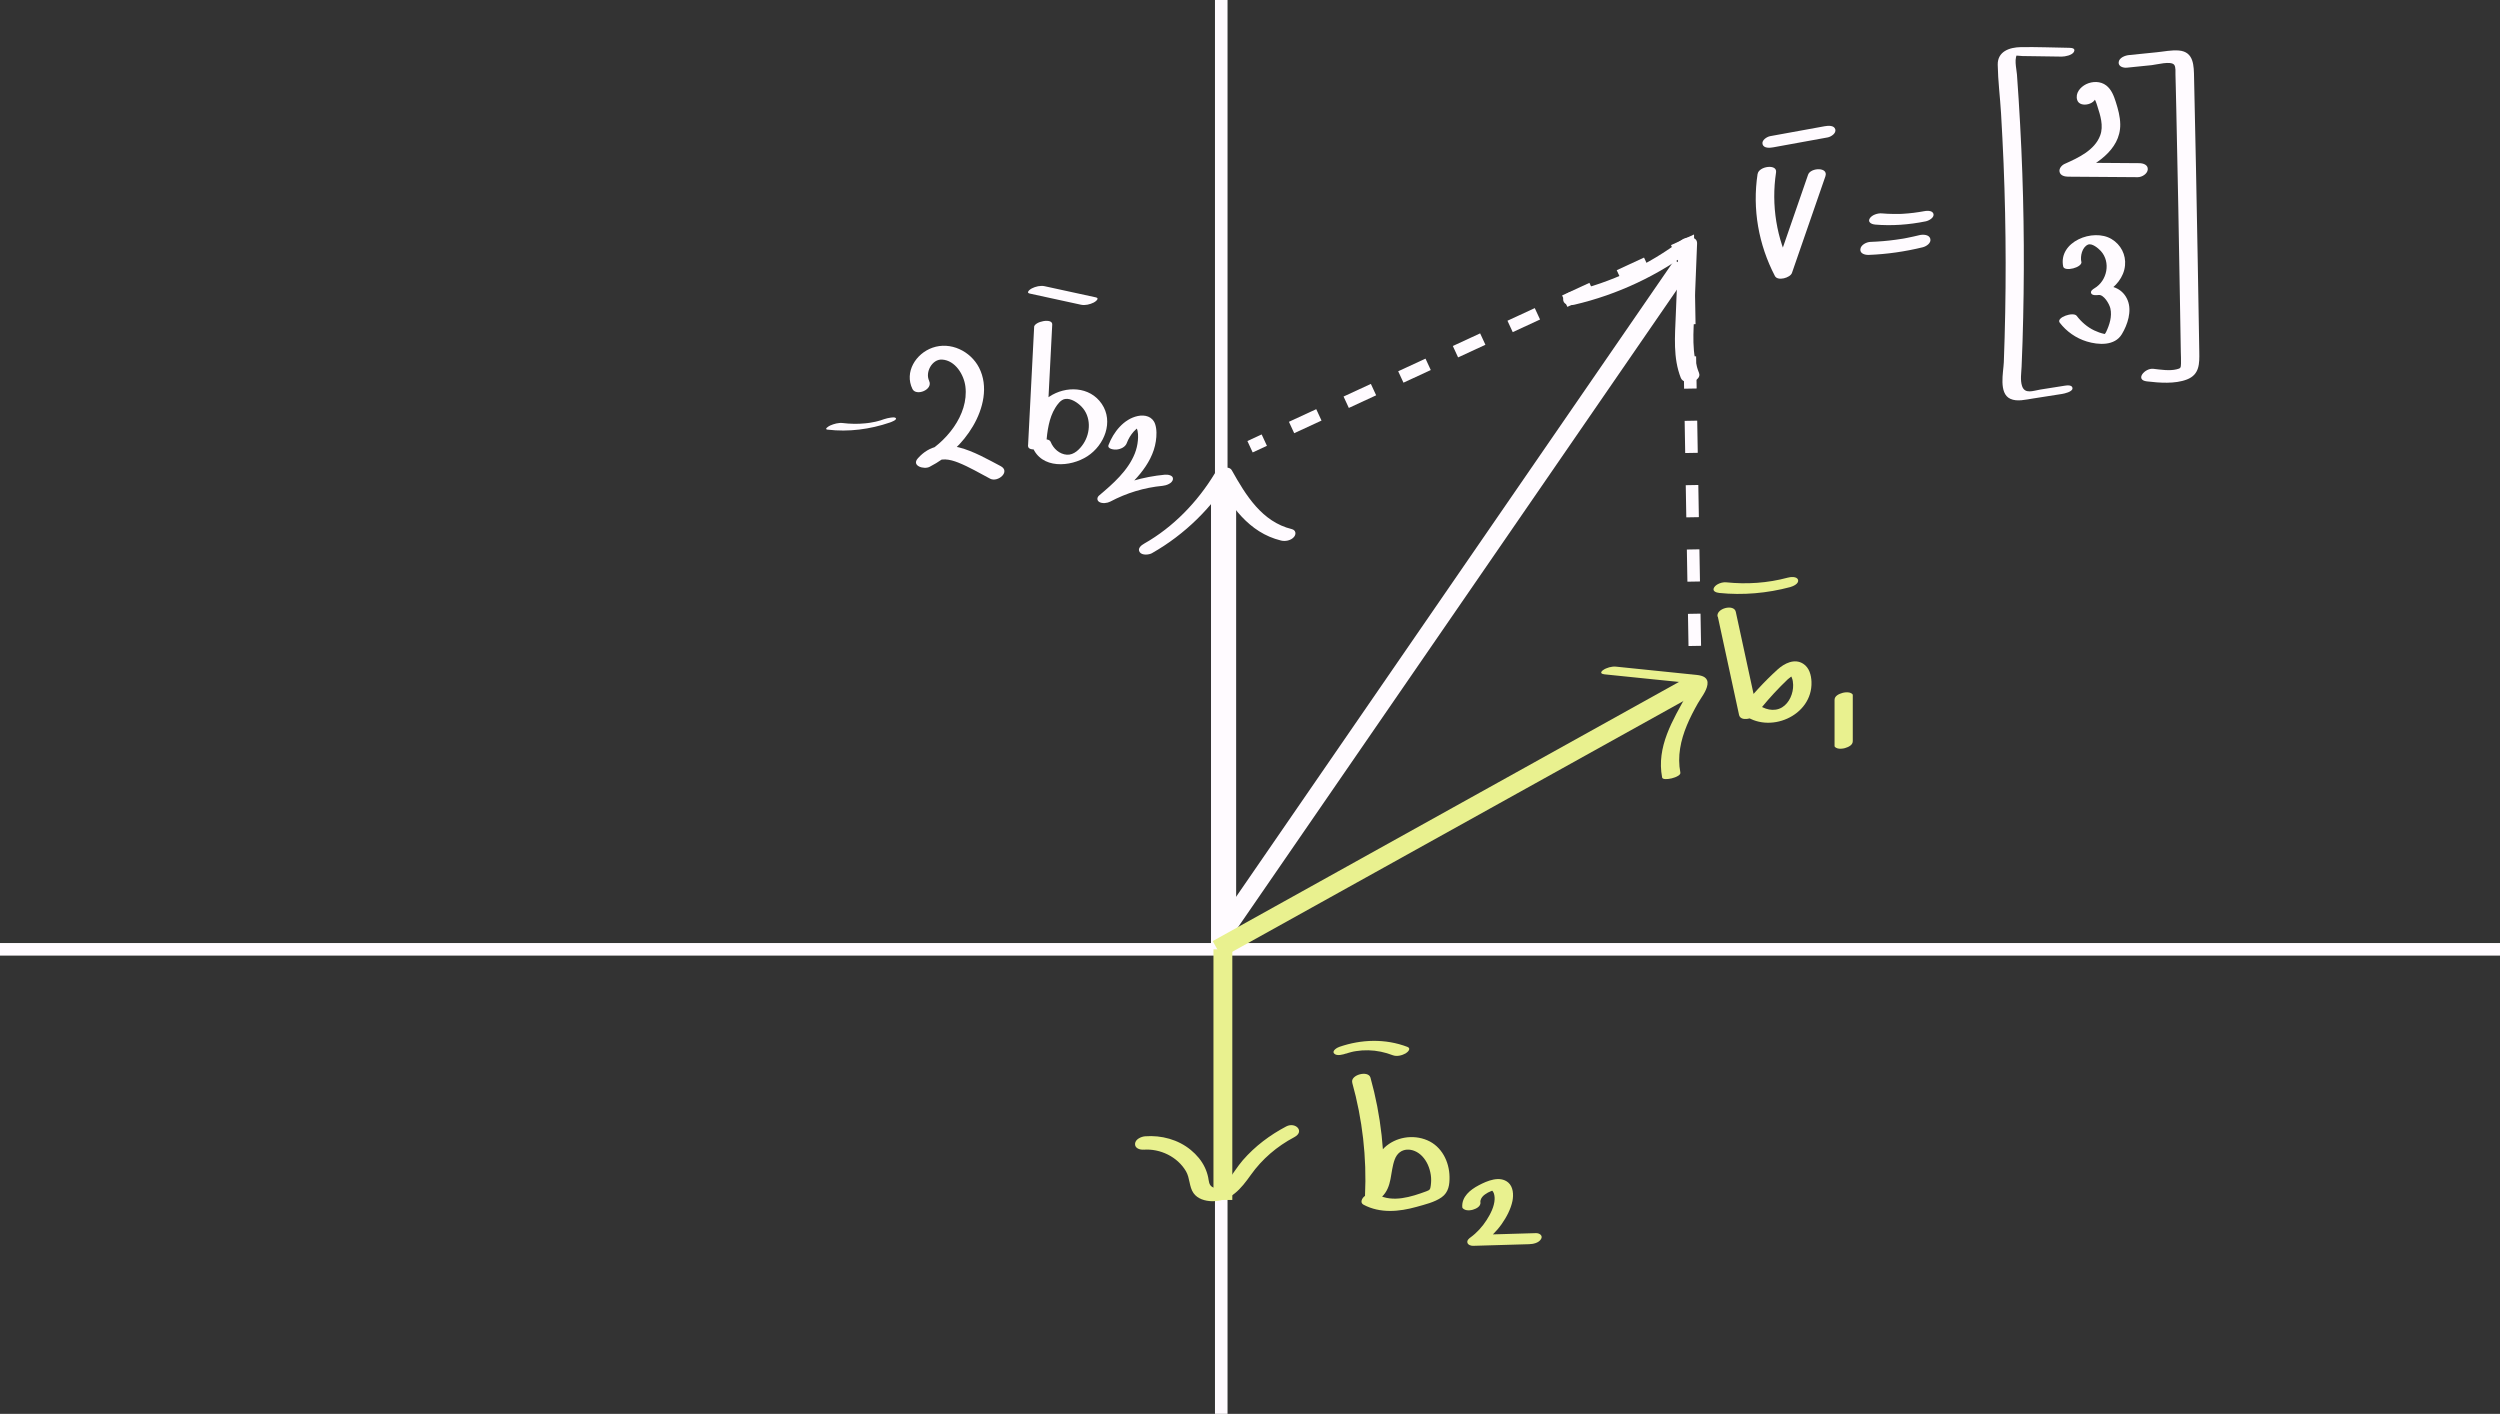 <?xml version="1.0" encoding="UTF-8"?><svg id="Lager_2" xmlns="http://www.w3.org/2000/svg" width="397.89" height="225.03" viewBox="0 0 397.89 225.03"><rect x="0" y="0" width="397.89" height="225.03" fill="#333333" stroke="none"/><g><line x1="198.95" y1="71.1" x2="201.22" y2="70.05" fill="none" stroke="#fffbff" stroke-miterlimit="10" stroke-width="2"/><line x1="205.56" y1="68.04" x2="264.2" y2="40.92" fill="none" stroke="#fffbff" stroke-dasharray="0 0 4.79 4.79" stroke-miterlimit="10" stroke-width="2"/><polyline points="266.37 39.92 268.64 38.87 268.68 41.37" fill="none" stroke="#fffbff" stroke-miterlimit="10" stroke-width="2"/><line x1="268.77" y1="46.49" x2="269.78" y2="105.32" fill="none" stroke="#fffbff" stroke-dasharray="0 0 5.12 5.12" stroke-miterlimit="10" stroke-width="2"/><line x1="269.82" y1="107.88" x2="269.87" y2="110.38" fill="none" stroke="#fffbff" stroke-miterlimit="10" stroke-width="2"/></g><line x1="194.37" x2="194.37" y2="225.03" fill="none" stroke="#fffbff" stroke-miterlimit="10" stroke-width="2"/><line y1="151.09" x2="397.89" y2="151.09" fill="none" stroke="#fffbff" stroke-miterlimit="10" stroke-width="2"/><line x1="194.56" y1="148.53" x2="267.75" y2="42.21" fill="none" stroke="#fffbff" stroke-miterlimit="10" stroke-width="3"/><path d="M250.55,48.5c6.9-1.61,13.4-4.67,19.05-8.95l-2.44-.58-.45,11.2c-.13,3.32-.45,6.81,.8,9.97,.53,1.33,3.41,.51,2.9-.78-1.24-3.13-.88-6.53-.74-9.82l.43-10.78c.05-1.26-1.76-1.1-2.44-.58-5.25,3.97-11.25,6.78-17.67,8.28-.6,.14-1.35,.71-1.18,1.41s1.15,.76,1.72,.63h0Z" fill="#fffbff"/><path d="M279.73,27.68c-.85,5.58,.15,11.25,2.76,16.25,.44,.85,2.44,.29,2.71-.49l5.32-15.37c.53-1.53-2.36-1.41-2.75-.27l-5.32,15.37,2.71-.49c-2.43-4.67-3.28-10.06-2.49-15.25,.21-1.39-2.74-.98-2.93,.25h0Z" fill="#fffbff"/><path d="M282.21,23.45l8.68-1.58c.52-.1,1.38-.64,1.21-1.28-.19-.69-1.18-.59-1.69-.5l-8.68,1.58c-.52,.1-1.38,.64-1.21,1.28,.19,.69,1.18,.59,1.69,.5h0Z" fill="#fffbff"/><path d="M298.38,35.74c2.72,.23,5.43,.03,8.1-.51,.47-.09,1.4-.57,1.24-1.18-.17-.65-1.21-.5-1.66-.41-.36,.07,.16-.02-.16,.03-.16,.03-.33,.06-.49,.08-.28,.04-.56,.09-.84,.12-.59,.07-1.18,.13-1.77,.16-.14,0-.28,.01-.43,.02,.24-.01-.2,0-.2,0-.28,0-.57,0-.85,0-.61,0-1.23-.04-1.84-.09s-1.56,.23-1.91,.82,.31,.91,.81,.95h0Z" fill="#fffbff"/><path d="M297.42,40.57c2.9-.11,5.79-.53,8.61-1.22,.56-.14,1.37-.67,1.19-1.35s-1.16-.71-1.71-.58c-.66,.16-1.32,.31-1.99,.44-.15,.03-.31,.06-.46,.09-.18,.03-.21,.04-.07,.01-.08,.01-.15,.03-.23,.04-.34,.06-.67,.11-1.01,.15-1.35,.19-2.7,.3-4.06,.35-.62,.02-1.52,.46-1.6,1.15-.09,.74,.78,.94,1.33,.92h0Z" fill="#fffbff"/><path d="M329.33,7.61c-2.56-.04-5.13-.15-7.69-.11-1.85,.03-3.73,.7-3.69,2.81,.04,2.58,.38,5.18,.53,7.75s.29,5.27,.4,7.91c.43,10.55,.44,21.12,.04,31.68-.06,1.57-.86,4.95,1.03,5.82,1.08,.5,2.45,.13,3.57-.04,1.55-.23,3.11-.48,4.66-.73,.39-.06,1.65-.34,1.67-.88,.02-.57-.82-.51-1.2-.44-1.31,.21-2.61,.42-3.92,.62-1.09,.17-2.47,.79-2.91-.57-.31-.95-.11-2.1-.07-3.07,.06-1.32,.1-2.64,.15-3.96,.16-5.11,.23-10.23,.2-15.35s-.16-10.23-.39-15.34c-.12-2.64-.26-5.27-.43-7.91-.08-1.32-.17-2.63-.27-3.95-.07-.98-.57-2.72,.24-3.48l-.79,.5c.21-.09,1.09,.05,1.43,.05l2.16,.03,4.09,.06c.54,0,1.64-.22,1.93-.74,.3-.56-.26-.65-.73-.66h0Z" fill="#fffbff"/><path d="M333.49,15.14c-.07-.23,0-.03-.16,.08-.26,.19-.66-.19-.27,.16,.41,.38,.59,1.01,.75,1.52,.47,1.47,1.01,3.13,.45,4.65-.88,2.38-3.52,3.58-5.67,4.54-.46,.21-.94,.75-.79,1.3,.16,.58,.82,.72,1.34,.73l11.1,.08c.65,0,1.52-.51,1.59-1.21,.07-.77-.75-1.02-1.36-1.02l-11.1-.08,.54,2.03c3.35-1.5,7.61-3.93,7.54-8.15-.02-1.22-.34-2.39-.71-3.55-.31-.97-.69-1.98-1.52-2.62-.91-.7-2.19-.69-3.2-.2-.93,.46-1.76,1.43-1.42,2.52,.43,1.39,3.33,.61,2.9-.78h0Z" fill="#fffbff"/><path d="M331.25,41.65c-.18-.87,.12-2.29,1.05-2.71,.65-.29,1.66,.58,2.06,1.01,1.61,1.77,1.02,4.73-1.01,5.93-.27,.16-.7,.46-.52,.82s.88,.28,1.18,.25c.81-.09,1.7,1.39,1.87,2.14,.29,1.28-.14,2.62-.69,3.77-.18,.37-.62,.69,.04,.5,.79-.23-.04-.16-.34-.22-.55-.12-1.07-.31-1.58-.55-1.11-.53-2.05-1.35-2.79-2.32-.54-.7-3.33,.27-2.7,1.09,1.08,1.41,2.6,2.47,4.3,2.99,1.84,.56,4.45,.74,5.59-1.17,.91-1.51,1.62-3.66,.92-5.39s-2.37-2.47-4.16-2.27l.66,1.07c1.57-.92,2.9-2.45,3.08-4.33,.17-1.72-.66-3.32-2.14-4.21-2.94-1.77-8.51,.42-7.7,4.37,.18,.88,3.09,.17,2.9-.78h0Z" fill="#fffbff"/><path d="M338.51,10.77l3.94-.4c.8-.08,3.07-.72,3.59-.05,.27,.35,.19,1.17,.2,1.58,.02,.66,.03,1.32,.05,1.98,.03,1.16,.05,2.31,.08,3.47,.12,5.2,.22,10.41,.32,15.61s.19,10.24,.27,15.37c.04,2.56,.09,5.12,.13,7.68,.01,.61,.05,1.22,.03,1.83-.03,.71-.03,.78-.7,.94-1.14,.28-2.56,.05-3.7-.08-1.35-.16-2.99,1.77-1.03,2s4.48,.44,6.39-.31c2.01-.79,1.98-2.53,1.95-4.39-.08-4.87-.16-9.75-.25-14.62-.17-9.67-.36-19.33-.58-28.99-.04-1.9,0-4.15-2.42-4.35-1.16-.1-2.38,.17-3.53,.28l-4.44,.45c-.59,.06-1.54,.42-1.61,1.13s.77,.93,1.32,.87h0Z" fill="#fffbff"/><line x1="194.74" y1="151.09" x2="194.74" y2="77.51" fill="none" stroke="#fffbff" stroke-miterlimit="10" stroke-width="4"/><path d="M183.36,88.03c5.24-2.98,9.61-7.29,12.73-12.45l-2.71,.5c2.44,4.36,5.34,8.69,10.5,9.95,.68,.17,1.57,0,2.05-.55,.41-.46,.32-1.11-.34-1.27-4.74-1.16-7.31-5.38-9.54-9.36-.51-.91-2.31-.16-2.71,.5-2.74,4.53-6.6,8.54-11.22,11.16-.47,.26-1.14,.78-.72,1.38,.38,.53,1.47,.42,1.95,.15h0Z" fill="#fffbff"/><line x1="193.74" y1="151.09" x2="269.99" y2="108.71" fill="none" stroke="#e9f18f" stroke-miterlimit="10" stroke-width="3"/><path d="M255.33,107.32l7.91,.81,3.96,.4c.5,.05,1.38-.03,1.63,.51,.22,.47-.12,1.09-.34,1.49-2.27,4.09-4.89,8.33-3.95,13.22,.12,.63,3.04-.04,2.9-.78-.5-2.59,.04-5.13,1.04-7.54,.5-1.21,1.11-2.37,1.75-3.5,.52-.91,1.36-1.9,1.52-2.96,.17-1.14-.74-1.44-1.7-1.55-1.43-.16-2.86-.29-4.29-.44l-8.57-.88c-.65-.07-1.52,.17-2.05,.55-.45,.33-.4,.6,.18,.66h0Z" fill="#e9f18f"/><path d="M273.4,98.14l3.38,15.64c.24,1.09,2.18,.63,2.65,.01,1.24-1.61,2.57-3.14,4-4.59,.36-.37,.74-.73,1.11-1.09,.15-.15,.9-.64,.93-.84-.68-.12-.9-.11-.66,.03,.08,.04,.13,.1,.17,.18,.08,.14,.16,.25,.21,.4,.14,.34,.19,.74,.2,1.11,.04,1.33-.58,2.87-1.76,3.59-1.29,.78-2.88,.32-3.98-.57-.96-.78-3.52,.61-2.24,1.64,4.08,3.3,11.09,.32,10.9-5.12-.04-1.09-.35-2.27-1.32-2.89-1.38-.89-3-.06-4.06,.9-2.17,1.97-4.15,4.13-5.94,6.45h2.65l-3.38-15.62c-.28-1.29-3.18-.55-2.9,.78h0Z" fill="#e9f18f"/><path d="M273.61,94.37c3.79,.39,7.63,.05,11.31-.93,.44-.12,1.41-.53,1.25-1.14s-1.24-.48-1.65-.36c-3.2,.86-6.5,1.08-9.79,.74-.63-.06-1.56,.25-1.91,.8-.38,.61,.33,.84,.8,.89h0Z" fill="#e9f18f"/><path d="M291.98,111.39v7.34c0,.23,.42,.37,.56,.4,.33,.07,.76,.03,1.08-.06,.54-.16,1.26-.46,1.26-1.11v-7.34c0-.23-.42-.37-.56-.4-.33-.07-.76-.03-1.08,.06-.54,.16-1.26,.46-1.26,1.11h0Z" fill="#e9f18f"/><line x1="194.63" y1="151.09" x2="194.63" y2="190.98" fill="none" stroke="#e9f18f" stroke-miterlimit="10" stroke-width="3"/><path d="M182,182.98c2.65-.2,5.4,1.12,6.76,3.44,.63,1.08,.49,2.44,1.18,3.45,.65,.95,1.88,1.29,2.97,1.31,2.96,.06,4.61-1.99,6.17-4.19,1.8-2.53,4.17-4.55,6.91-6,1.74-.92,.18-2.48-1.28-1.71-2.6,1.37-4.97,3.15-6.91,5.38-.86,1-1.53,2.14-2.35,3.16-.56,.69-1.57,1.7-2.55,1.07-.51-.33-.5-.96-.61-1.5s-.29-1.07-.53-1.58c-.52-1.1-1.3-2.01-2.23-2.78-2.02-1.67-4.7-2.38-7.28-2.18-.62,.05-1.54,.45-1.6,1.17s.75,1,1.34,.95h0Z" fill="#e9f18f"/><path d="M215.21,172.3c1.63,5.85,2.33,11.91,2.04,17.98-.07,1.38,2.1,.76,2.66,.23,1.72-1.64,1.31-3.94,2.07-5.98s2.98-1.93,4.33-.55c.8,.82,1.24,1.9,1.41,3.02,.08,.55,.07,1.1,0,1.65-.09,.66-.13,.74-.73,.96-2.39,.88-5.29,1.82-7.71,.54-.64-.34-1.49-.21-2.07,.21-.42,.3-.83,1.04-.19,1.38,2.65,1.4,5.64,1.12,8.43,.34,1.3-.37,2.88-.73,4-1.53s1.27-2.02,1.25-3.25c-.04-2.42-1.24-4.84-3.54-5.82s-5.04-.5-6.8,1.15c-1,.94-1.4,2.24-1.63,3.56-.21,1.24-.24,2.67-1.21,3.59l2.66,.23c.3-6.23-.38-12.47-2.06-18.49-.34-1.23-3.24-.45-2.9,.78h0Z" fill="#e9f18f"/><path d="M214.26,167.68c-.2,.07,.26-.08,.31-.1,.18-.05,.36-.1,.54-.15,0,0,.47-.1,.24-.06,.16-.03,.32-.06,.48-.08,.71-.11,1.2-.14,1.96-.13,1.33,.03,2.65,.31,3.89,.79,.64,.24,1.47,.03,2.04-.3,.34-.2,.93-.78,.28-1.03-3.51-1.34-7.33-1.22-10.85,0-.33,.11-1.23,.63-.8,1.07s1.43,.14,1.9-.02h0Z" fill="#e9f18f"/><path d="M235.61,191.36c-.03-.47,.24-.83,.51-1.08,.12-.1,.13-.11,.05-.05,.07-.05,.15-.11,.22-.16,.12-.08,.23-.15,.35-.22,.36-.22-.22,.09,.17-.09,.12-.06,.25-.12,.37-.17,.08-.04,.16-.07,.25-.1,.18-.07,.22-.08,.12-.05-.05-.06-.49,0-.19,0-.15,0,0,.05-.04-.01,.06,.08,.14,.14,.2,.22,.2,.28,.28,.82,.26,1.22-.05,1.17-.66,2.34-1.27,3.3-.67,1.06-1.58,2.05-2.53,2.74-.27,.19-.64,.49-.53,.88,.09,.35,.58,.5,.9,.49l8.91-.26c.66-.02,1.53-.19,1.91-.82,.34-.57-.29-.96-.81-.94l-8.91,.26,.37,1.37c1.19-.86,2.23-1.87,3.08-3.07,.76-1.08,1.46-2.39,1.72-3.69,.19-.97,.13-2.24-.68-2.93-1.34-1.13-3.36-.26-4.7,.45s-2.72,1.8-2.61,3.48c.02,.24,.4,.4,.57,.45,.33,.09,.76,.05,1.09-.04,.55-.16,1.28-.51,1.24-1.18h0Z" fill="#e9f18f"/><path d="M131.72,68.38c3.35,.4,6.75-.05,9.93-1.14,.16-.06,1.25-.44,.89-.73-.16-.13-.56-.07-.73-.05-.38,.05-.76,.14-1.13,.26-.14,.05-.29,.1-.43,.15-.18,.06-.19,.06-.05,.02-.07,.02-.15,.04-.22,.06-.15,.04-.29,.08-.44,.12-.07,.02-.15,.04-.22,.05,.12-.03,.12-.03,.02,0-.32,.06-.65,.13-.97,.18,.2-.03-.26,.03-.25,.03-.15,.02-.3,.04-.45,.05-1.17,.12-2.37,.09-3.54-.05-.67-.08-1.41,.13-2.02,.4-.19,.09-1.03,.58-.38,.66h0Z" fill="#fffbff"/><path d="M147.88,60.61c-.67-1.36,.48-3.49,2.07-3.38,2.1,.14,3.47,2.41,3.7,4.29,.56,4.56-3.18,9.02-6.99,10.99l1.87,1.35c1.02-1.16,2.73-.73,3.97-.24,1.76,.7,3.42,1.69,5.09,2.57,1.23,.64,3.3-1.15,1.66-2.01-3.89-2.03-9.41-5.49-13.17-1.23-1.07,1.21,1,1.81,1.87,1.35,2.87-1.48,5.26-3.69,6.9-6.47s2.5-6.34,.97-9.32c-1.36-2.63-4.54-4.18-7.41-3.17-2.66,.94-4.5,3.88-3.19,6.57,.59,1.2,3.34,.11,2.65-1.3h0Z" fill="#fffbff"/><path d="M164.59,52.04l-.97,18.9c-.06,1.09,2.81,.49,2.89-.4,.17-1.89,.42-3.99,1.44-5.63,.35-.56,.87-1.3,1.57-1.41,.93-.15,2,.59,2.61,1.22,1.54,1.58,1.47,4.15,.29,5.92-.57,.86-1.5,1.8-2.61,1.73-1.18-.07-2.17-.98-2.59-2.04-.36-.94-3.23-.07-2.9,.78,1.39,3.57,6.04,3.26,8.75,1.5s4.2-5.49,2.29-8.32-5.75-2.9-8.34-1.17-3.15,4.98-3.41,7.83l2.89-.4,.97-18.9c.06-1.09-2.84-.49-2.89,.4h0Z" fill="#fffbff"/><path d="M163.88,46.72l8.17,1.78c.66,.14,1.43-.05,2.03-.35,.25-.12,1-.68,.34-.82l-8.17-1.78c-.66-.14-1.43,.05-2.03,.35-.25,.12-1,.68-.34,.82h0Z" fill="#fffbff"/><path d="M179.34,70.5c.25-.66,.63-1.3,1.1-1.82,.23-.25,.49-.46,.73-.69,.43-.42-.44-.04-.4-.09-.03,.04,.06,.1,.11,.2,.3,.55,.27,1.4,.22,2.01-.06,.7-.23,1.41-.49,2.07-1.09,2.74-3.48,4.83-5.68,6.68-.36,.3-.38,.8,.04,1.04,.48,.28,1.27,.18,1.74-.07,2.61-1.38,5.4-2.23,8.34-2.51,.56-.05,1.53-.39,1.63-1.04s-.83-.77-1.28-.73c-3.44,.32-6.82,1.3-9.88,2.92l1.77,.98c2.83-2.38,6.1-5.37,6.67-9.23,.13-.86,.17-1.9-.12-2.74-.41-1.19-1.6-1.51-2.75-1.27-2.24,.47-3.88,2.57-4.66,4.61-.25,.65,.92,.77,1.28,.73,.67-.07,1.38-.39,1.63-1.04h0Z" fill="#fffbff"/></svg>